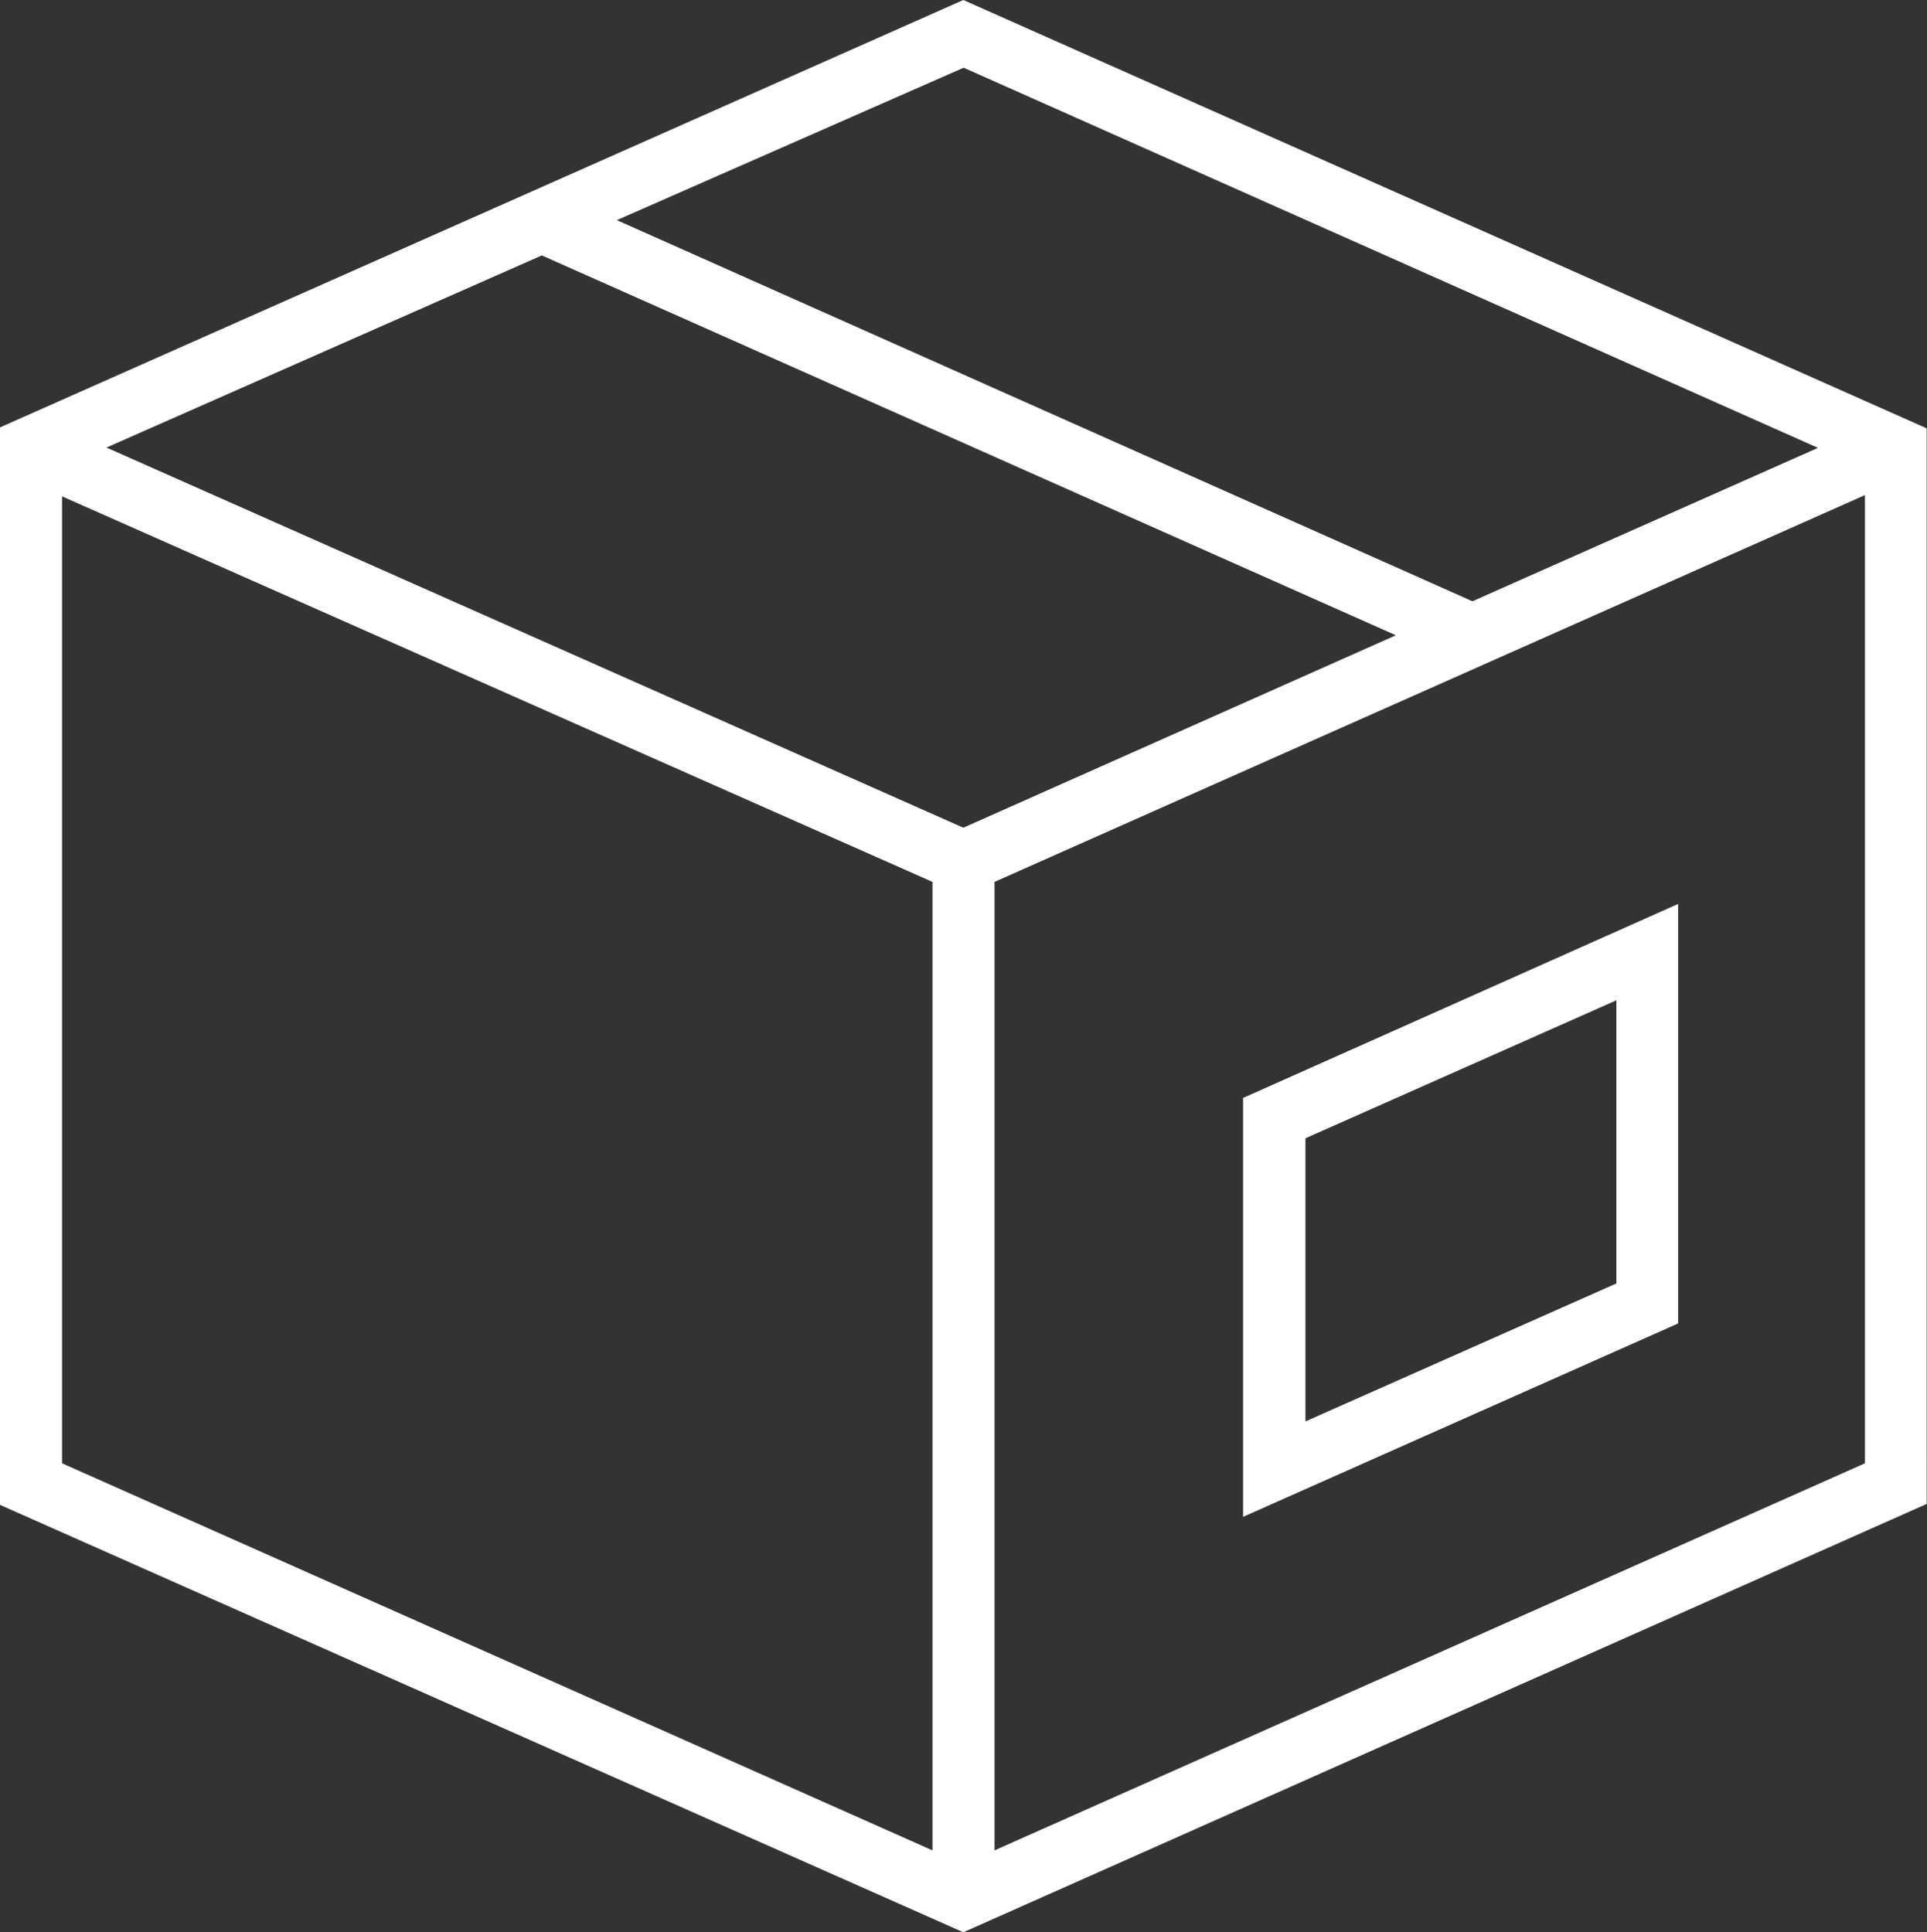 <?xml version="1.0" encoding="utf-8"?>
<!-- Generator: Adobe Illustrator 19.1.0, SVG Export Plug-In . SVG Version: 6.00 Build 0)  -->
<svg version="1.1" id="Calque_1" xmlns="http://www.w3.org/2000/svg" xmlns:xlink="http://www.w3.org/1999/xlink" x="0px" y="0px"
	 viewBox="0 0 611.7 613.5" style="enable-background:new 0 0 611.7 613.5;" xml:space="preserve">
<rect x="0" y="0" width="611.7" height="613.5" fill="#333333" stroke="none"/>
<style type="text/css">
	.st0{fill:#FFFFFF;}
</style>
<path class="st0" d="M305.8,0L0,135.7v342.1l305.8,135.7l305.8-136V136L305.8,0z M577.1,142.2l-109.7,48.7l-271.6-121l110.1-48.4
	L577.1,142.2z M305.8,262.8l-272-120.7L172,81.1l271.1,120.6L305.8,262.8z M19.7,157.6L296,280v307.5L19.7,464.6V157.6z
	 M315.7,587.5V280L592,157.2v307.4L315.7,587.5z"/>
<path class="st0" d="M394.6,481.6l138.1-61.4V287l-138.1,61.6V481.6z M414.4,361.4l98.7-43.8v89.9l-98.7,43.8V361.4z"/>
</svg>
